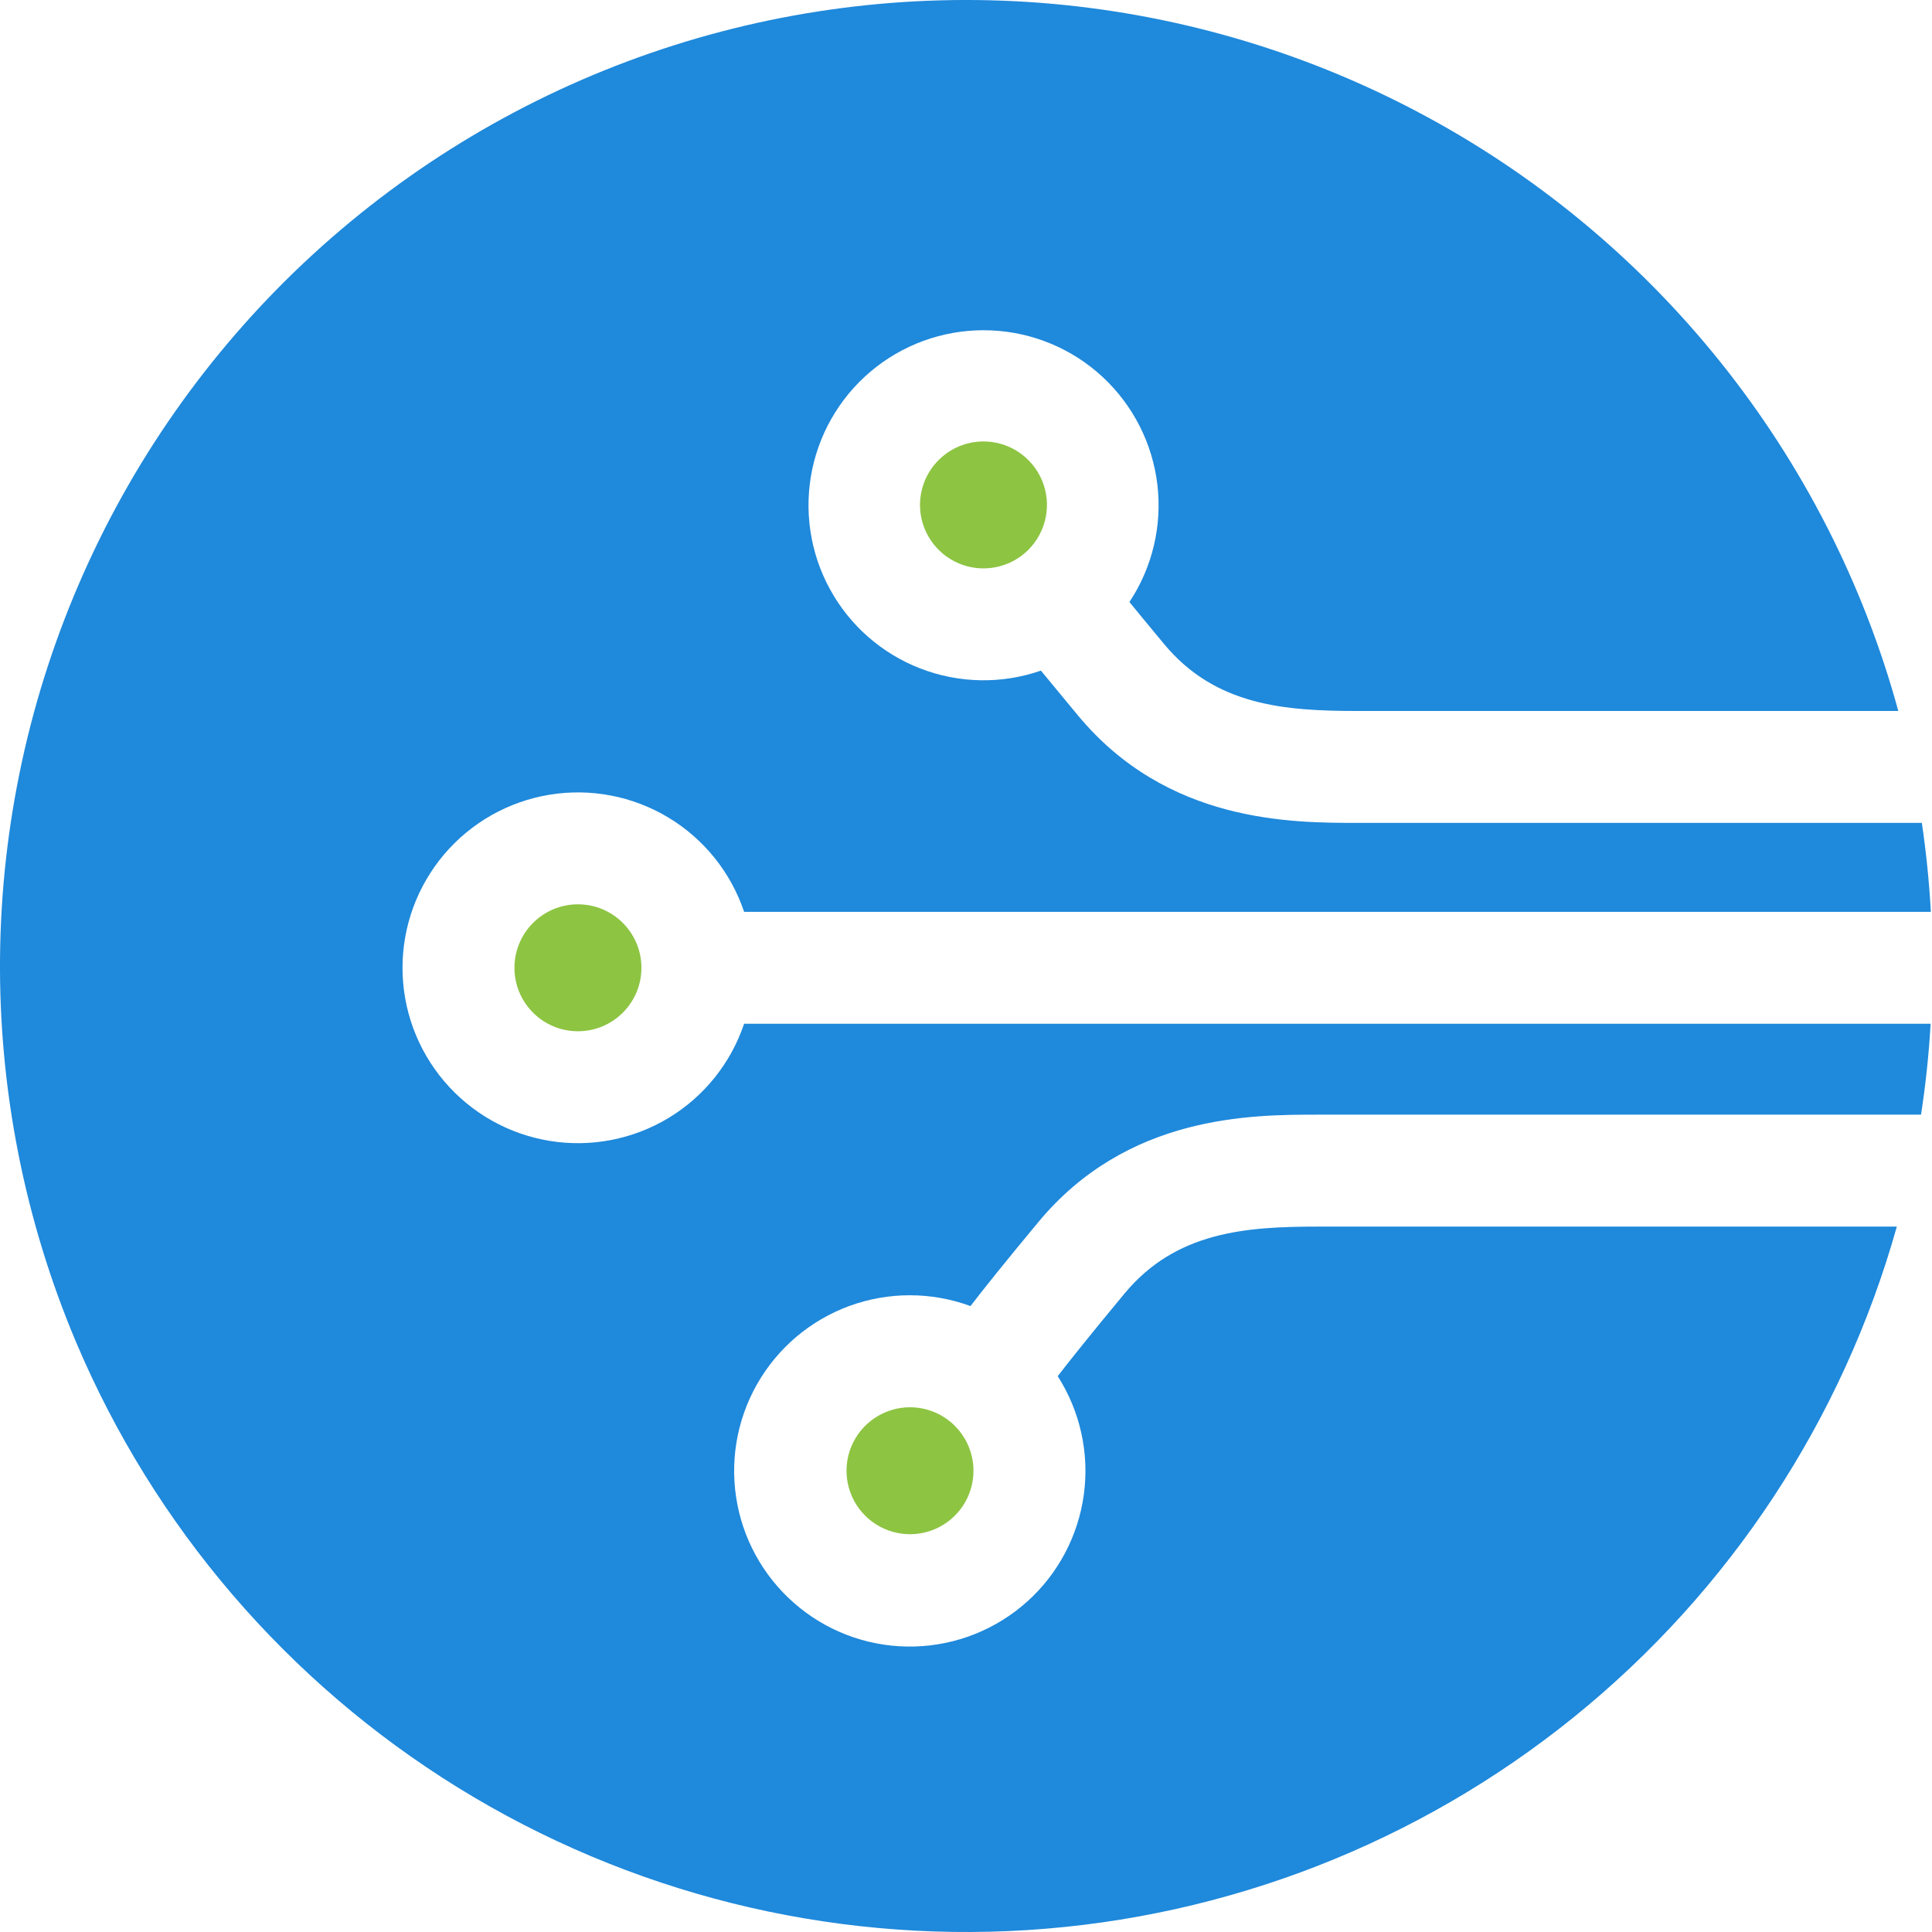 <svg width="53" height="53" viewBox="0 0 53 53" fill="none" xmlns="http://www.w3.org/2000/svg">
<g id="Group 11516">
<path id="Vector" d="M26.98 12.11C27.324 12.11 27.66 12.212 27.947 12.404C28.233 12.595 28.456 12.867 28.588 13.185C28.72 13.503 28.755 13.853 28.687 14.191C28.62 14.529 28.454 14.839 28.211 15.083C27.967 15.326 27.657 15.492 27.319 15.559C26.981 15.626 26.631 15.592 26.313 15.46C25.995 15.328 25.723 15.105 25.532 14.819C25.34 14.533 25.238 14.196 25.238 13.851C25.239 13.39 25.422 12.947 25.749 12.621C26.075 12.294 26.518 12.111 26.98 12.11Z" fill="#8DC442"/>
<path id="Vector_2" d="M15.854 28.29C16.816 28.29 17.596 27.511 17.596 26.549C17.596 25.588 16.816 24.808 15.854 24.808C14.893 24.808 14.113 25.588 14.113 26.549C14.113 27.511 14.893 28.29 15.854 28.29Z" fill="#8DC442"/>
<path id="Vector_3" d="M26.705 40.347C26.705 40.691 26.603 41.028 26.412 41.314C26.22 41.6 25.948 41.824 25.63 41.955C25.312 42.087 24.962 42.122 24.624 42.054C24.286 41.987 23.976 41.821 23.733 41.578C23.489 41.334 23.323 41.024 23.256 40.686C23.189 40.349 23.223 39.998 23.355 39.68C23.487 39.362 23.71 39.09 23.997 38.899C24.283 38.708 24.619 38.605 24.964 38.605C25.426 38.606 25.868 38.789 26.195 39.116C26.521 39.442 26.705 39.885 26.705 40.347Z" fill="#8DC442"/>
<path id="Vector_4" d="M20.413 28.084H52.962C52.914 28.923 52.826 29.754 52.699 30.578H36.16C34.332 30.578 30.927 30.578 28.484 33.526C27.573 34.622 26.989 35.353 26.623 35.829C25.55 35.434 24.372 35.434 23.298 35.827C22.225 36.221 21.327 36.984 20.764 37.979C20.201 38.974 20.01 40.136 20.226 41.259C20.441 42.382 21.049 43.391 21.94 44.107C22.831 44.824 23.947 45.2 25.09 45.168C26.233 45.137 27.327 44.7 28.178 43.936C29.028 43.173 29.579 42.131 29.733 40.998C29.887 39.866 29.632 38.715 29.016 37.752C29.343 37.328 29.908 36.619 30.848 35.486C32.256 33.789 34.165 33.649 36.162 33.649H52.035C50.55 38.941 47.458 43.64 43.185 47.097C38.912 50.554 33.671 52.599 28.185 52.947C22.7 53.295 17.242 51.93 12.567 49.041C7.891 46.151 4.229 41.881 2.087 36.819C0.676 33.476 -0.034 29.879 0.001 26.251C0.037 22.622 0.817 19.04 2.293 15.725C3.769 12.41 5.91 9.434 8.583 6.98C11.256 4.527 14.404 2.648 17.833 1.46C21.262 0.272 24.898 -0.199 28.516 0.076C32.134 0.351 35.657 1.365 38.867 3.057C42.078 4.748 44.906 7.081 47.178 9.91C49.45 12.739 51.118 16.004 52.076 19.504H37.248C35.251 19.504 33.341 19.364 31.933 17.666C31.495 17.14 31.194 16.772 30.983 16.515C31.612 15.566 31.884 14.424 31.75 13.294C31.615 12.163 31.083 11.117 30.249 10.342C29.415 9.567 28.332 9.114 27.195 9.064C26.057 9.013 24.939 9.368 24.039 10.066C23.139 10.764 22.517 11.758 22.282 12.873C22.048 13.987 22.217 15.148 22.76 16.149C23.302 17.15 24.183 17.926 25.245 18.337C26.306 18.749 27.48 18.77 28.555 18.397C28.804 18.7 29.144 19.111 29.571 19.626C32.016 22.574 35.419 22.574 37.246 22.574H52.721C52.841 23.38 52.923 24.193 52.968 25.014H20.413C20.049 23.933 19.313 23.016 18.335 22.427C17.357 21.838 16.202 21.617 15.076 21.801C13.95 21.986 12.926 22.564 12.187 23.434C11.448 24.304 11.042 25.408 11.042 26.549C11.042 27.691 11.448 28.795 12.187 29.664C12.926 30.534 13.95 31.113 15.076 31.297C16.202 31.482 17.357 31.26 18.335 30.672C19.313 30.083 20.049 29.166 20.413 28.084Z" fill="#1F89DB"/>
</g>
</svg>
